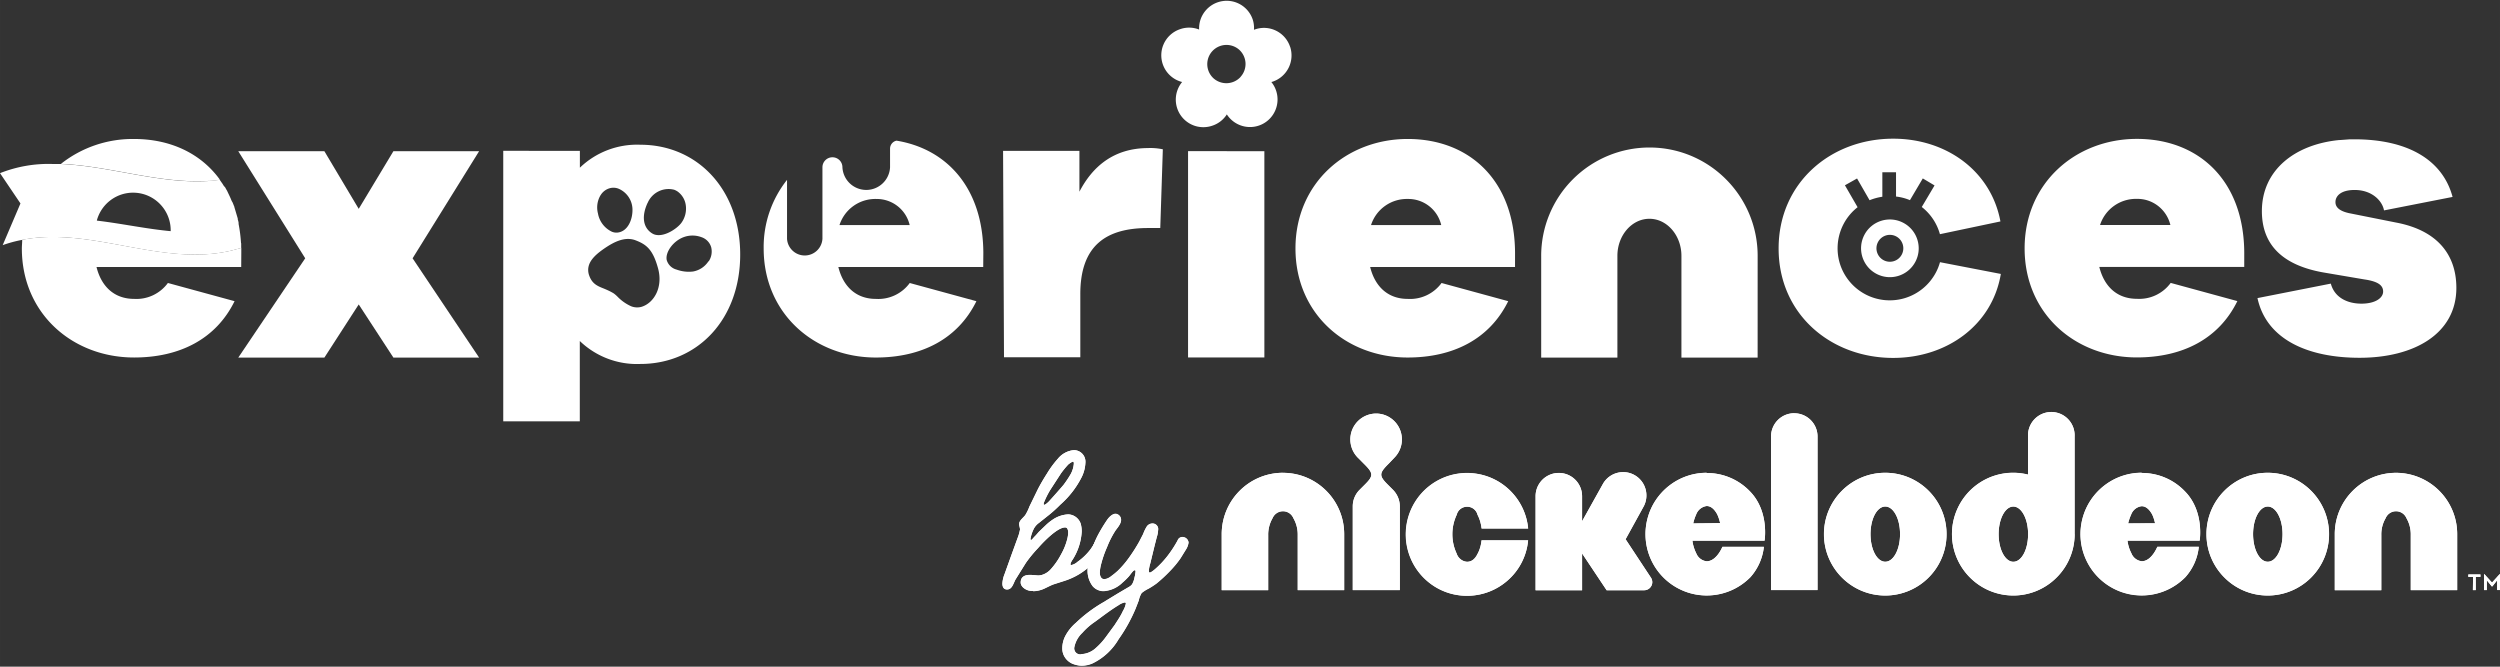 <?xml version="1.0"?>
<svg xmlns="http://www.w3.org/2000/svg" width="380" height="101.333" viewBox="0 0 285 76" fill="rgb(100%,100%,100%)"><rect x="0" y="0" width="285" height="76" fill="#333333" stroke="none"/><path d="M281.93 65.758h-.54v-.273h1.38v.273h-.535v1.508h-.324zm1.25-.3h.047l.863.965.863-.965H285v1.8h-.324v-1.12l-.55.7h-.062l-.566-.7v1.12h-.316zM146.27 53.9a6.98 6.98 0 0 0-4.949 2.047 7 7 0 0 0-2.047 4.953v6.383h5.3v-6.28a3.74 3.74 0 0 1 .496-1.926 1.29 1.29 0 0 1 1.19-.793c.522 0 .988.313 1.188.793a3.73 3.73 0 0 1 .492 1.926v6.273h5.297V60.9c.008-3.86-3.113-6.996-6.97-7"/><path d="M273.148 53.9a6.99 6.99 0 0 0-6.984 7v6.383h5.305v-6.28a3.66 3.66 0 0 1 .492-1.926c.2-.48.668-.793 1.188-.793a1.29 1.29 0 0 1 1.19.793 3.69 3.69 0 0 1 .488 1.926v6.273h5.293V60.9a6.96 6.96 0 0 0-2.043-4.945 6.97 6.97 0 0 0-4.937-2.047m-114.195-1.726a2.96 2.96 0 0 0 .641-3.211c-.453-1.098-1.52-1.82-2.7-1.824a2.95 2.95 0 0 0-2.711 1.824 2.96 2.96 0 0 0 .641 3.211l.648.648c1.1 1.094 1.168 1.383.14 2.4l-.594.594a2.66 2.66 0 0 0-.789 1.902v9.54h5.363v-9.54a2.69 2.69 0 0 0-.789-1.902l-.594-.594c-1.035-1.027-.95-1.316.133-2.4zm9.493 10.94c-.14.54-.63.914-1.184.914a1.23 1.23 0 0 1-1.187-.914 5.22 5.22 0 0 1 0-4.45c.14-.54.63-.9 1.188-.9a1.22 1.22 0 0 1 1.184.91c.254.488.4 1.023.465 1.57h5.305c-.3-3.207-2.77-5.8-5.953-6.246a6.98 6.98 0 0 0-7.473 4.305 7 7 0 0 0 2.402 8.293c2.613 1.88 6.172 1.727 8.617-.37 1.375-1.168 2.242-2.832 2.406-4.633h-5.305c-.055.547-.2 1.078-.465 1.566m26.128-9.275c-3.164.004-5.934 2.14-6.742 5.203a6.99 6.99 0 0 0 3.293 7.863 6.98 6.98 0 0 0 8.434-1.168 6.23 6.23 0 0 0 1.531-3.453h-4.727s-.656 1.648-1.8 1.648a1.45 1.45 0 0 1-1.187-.918 4.4 4.4 0 0 1-.434-1.43h8.227s.563-3.363-1.684-5.637a6.78 6.78 0 0 0-4.922-2.074m-1.53 5.75c.078-.36.195-.707.344-1.04a1.49 1.49 0 0 1 1.188-.957c.484 0 .87.336 1.203.938.148.32.262.66.336 1.008zm0 0"/><path d="M244.16 53.883c-3.164.004-5.934 2.14-6.742 5.203s.54 6.293 3.293 7.863a6.98 6.98 0 0 0 8.434-1.168 6.19 6.19 0 0 0 1.523-3.453h-4.727s-.648 1.648-1.78 1.648a1.44 1.44 0 0 1-1.184-.918 4.26 4.26 0 0 1-.441-1.43h8.23s.56-3.363-1.7-5.637c-1.285-1.336-3.06-2.086-4.914-2.074m-1.54 5.75a5.72 5.72 0 0 1 .355-1.039c.195-.5.652-.855 1.184-.926.477 0 .87.34 1.203.94a4.54 4.54 0 0 1 .328 1.008zM204.55 47.1a2.64 2.64 0 0 0-1.875.777c-.496.5-.777 1.176-.773 1.883v17.496h5.297V49.762a2.65 2.65 0 0 0-2.648-2.652"/><path d="M214.922 53.9c-3.855 0-6.98 3.13-6.984 6.988s3.125 6.992 6.98 6.996a6.992 6.992 0 1 0 .004-13.984m0 10.14c-.934 0-1.684-1.38-1.684-3.148s.75-3.148 1.684-3.148 1.684 1.38 1.684 3.148-.754 3.148-1.684 3.148m43.605-10.14c-3.855 0-6.98 3.13-6.984 6.988s3.125 6.992 6.98 6.996a6.992 6.992 0 1 0 .004-13.984m0 10.14c-.926 0-1.676-1.38-1.676-3.148s.75-3.148 1.676-3.148 1.684 1.38 1.684 3.148-.754 3.148-1.684 3.148"/><path d="M236.504 60.9V49.76a2.67 2.67 0 0 0-1.285-2.418 2.66 2.66 0 0 0-2.734 0 2.67 2.67 0 0 0-1.289 2.418v4.336c-.55-.137-1.117-.203-1.687-.207-2.824-.004-5.375 1.7-6.453 4.313a6.99 6.99 0 0 0 1.52 7.617 6.97 6.97 0 0 0 7.613 1.53 7 7 0 0 0 4.316-6.461zm-6.984 3.148c-.922 0-1.676-1.383-1.676-3.148s.754-3.152 1.676-3.152 1.684 1.383 1.684 3.152-.75 3.148-1.684 3.148m-41.16 2.302a.97.97 0 0 0-.141-.484l-2.902-4.395 2.008-3.652a2.66 2.66 0 0 0-.94-3.633 2.65 2.65 0 0 0-3.629.938l-2.398 4.3v-2.86a2.65 2.65 0 1 0-5.3 0v10.723h5.3v-4.2l2.8 4.2h4.277c.512 0 .926-.414.926-.926m-70.58 1.014a2.5 2.5 0 0 1-.449-.043c-.445-.1-.973-.46-.973-.93 0-.762.648-.863 1.03-.863s.855.066.977.066c.215-.008.426-.055.62-.137a2.23 2.23 0 0 0 .855-.637 8.11 8.11 0 0 0 1.113-1.617 7.05 7.05 0 0 0 .738-1.855 3.51 3.51 0 0 0 .082-.637c.004-.13-.016-.258-.062-.38-.04-.133-.16-.223-.297-.215-.82 0-2.305 1.457-3.082 2.355a15.44 15.44 0 0 0-1.383 1.684l-1.2 1.922c-.262.54-.406 1.113-.945 1.113-.38 0-.53-.285-.53-.7a3.33 3.33 0 0 1 .242-1.06l.742-2.07.734-2.02a5.15 5.15 0 0 0 .289-1c0-.223-.098-.43-.098-.637 0-.387.477-.7.7-1.016a5.24 5.24 0 0 0 .469-.965l.953-1.957c.32-.613.672-1.2 1.055-1.8a11.51 11.51 0 0 1 1.246-1.691 2.66 2.66 0 0 1 1.816-.969c.367 0 .723.156.973.426a1.32 1.32 0 0 1 .34 1.004 4.24 4.24 0 0 1-.4 1.605 10.41 10.41 0 0 1-2.461 3.184 15.4 15.4 0 0 1-1.559 1.383l-.88.7a1.97 1.97 0 0 0-.648.813 4.07 4.07 0 0 0-.31.996c0 .082 0 .125.082.125s.188-.18.46-.45c.14-.133.32-.367.45-.504l.766-.734a5.61 5.61 0 0 1 .773-.621 3.45 3.45 0 0 1 1.785-.602 1.56 1.56 0 0 1 1.422 1.098c.07.277.105.566.105.852a6.67 6.67 0 0 1-1.035 3.203 1.61 1.61 0 0 0-.254.512c0 .07.03.113.12.113a1.45 1.45 0 0 0 .691-.367c.566-.398 1.066-.88 1.484-1.43a9.34 9.34 0 0 0 .57-.926c.172-.34.36-.56.7-.56a.59.59 0 0 1 .438.164.61.61 0 0 1 .19.43 1.63 1.63 0 0 1-.242.691 8.65 8.65 0 0 1-2.941 3.012c-.566.344-1.176.613-1.812.805l-1.078.348c-.3.1-.633.28-.977.44a3.23 3.23 0 0 1-1.383.359zm1.242-9.816c.145 0 .457-.3.53-.37.477-.484 1.277-1.383 1.7-1.922a12.17 12.17 0 0 0 .758-1.133 2.97 2.97 0 0 0 .406-1.25c0-.133 0-.258-.1-.258s-.477.258-.57.36a10.96 10.96 0 0 0-.79.97l-1.215 1.87a9.75 9.75 0 0 0-.758 1.527v.1c0 .07 0 .098.07.098zm0 0"/><path d="M122.56 75.762a1.89 1.89 0 0 1-1.457-1.891 3.12 3.12 0 0 1 .281-1.246 4.97 4.97 0 0 1 1.266-1.621 16.19 16.19 0 0 1 3.109-2.336l1.7-1.035.793-.465.457-.27a1.01 1.01 0 0 0 .363-.316 2.49 2.49 0 0 0 .258-.734 4.01 4.01 0 0 0 .125-.687c0-.098 0-.16-.105-.16s-.242.172-.324.27l-.324.422a7.97 7.97 0 0 1-.723.69 3.38 3.38 0 0 1-2.152.984 1.59 1.59 0 0 1-1.258-.56 2.89 2.89 0 0 1-.586-1.828 6.81 6.81 0 0 1 .395-2.074 12.02 12.02 0 0 1 .82-1.98 18.58 18.58 0 0 1 1.012-1.668c.215-.316.6-.7.97-.7a.69.69 0 0 1 .625.691c0 .445-.418.9-.648 1.223-.38.598-.7 1.23-.957 1.887a12.11 12.11 0 0 0-.691 2.012 4.21 4.21 0 0 0-.13.875c0 .53.227.773.53.773a1.56 1.56 0 0 0 .773-.352 8.5 8.5 0 0 0 .742-.605 10.97 10.97 0 0 0 1.34-1.578c.398-.555.762-1.137 1.1-1.738l.457-.887a4.53 4.53 0 0 1 .426-.875c.152-.2.387-.316.637-.32a.65.65 0 0 1 .641.508.92.92 0 0 1 0 .254 2.97 2.97 0 0 1-.152.78l-.254.992-.492 2.027a3.6 3.6 0 0 0-.156.766c0 .172 0 .27.12.27s.527-.332.62-.422a10.5 10.5 0 0 0 1.383-1.473 13.12 13.12 0 0 0 1.152-1.766.56.56 0 0 1 .56-.387c.352-.004.648.262.688.613a1.77 1.77 0 0 1-.31.81l-.602.98c-.37.535-.8 1.035-1.25 1.5a14.94 14.94 0 0 1-1.496 1.38c-.28.215-.586.395-.883.582a4.12 4.12 0 0 0-.809.504c-.156.258-.27.543-.328.844l-.36.926a18.41 18.41 0 0 1-1.945 3.508 6.9 6.9 0 0 1-3.004 2.766c-.37.156-.77.242-1.172.246a2.71 2.71 0 0 1-.809-.125m.734-1.18c.617-.03 1.203-.277 1.66-.7a7.99 7.99 0 0 0 1.16-1.277l.98-1.34c.3-.47.7-1.043.938-1.582a2.72 2.72 0 0 0 .344-.863c0-.105-.047-.14-.13-.14-.25.055-.484.156-.7.305-1.04.637-1.8 1.246-2.7 1.902a7.66 7.66 0 0 0-1.434 1.25 3.07 3.07 0 0 0-.926 1.703.7.7 0 0 0 .207.574c.152.148.367.22.578.188zm132.585-45.78c-.047-8.293-5.262-12.953-12.238-12.953s-12.8 5.027-12.8 12.48 5.77 12.434 12.8 12.434c5.14 0 9.32-2.07 11.453-6.422l-7.6-2.074a4.44 4.44 0 0 1-3.855 1.813c-2.238 0-3.727-1.383-4.285-3.637h16.523zm-16.44-3.137a4.3 4.3 0 0 1 4.188-2.977c1.816-.035 3.4 1.203 3.832 2.977zm0 0"/><path d="M265.715 32.332c.422 1.6 1.9 2.285 3.492 2.285s2.47-.656 2.47-1.38-.605-1.16-2.145-1.383l-4.7-.8c-4.422-.793-6.977-2.984-6.977-6.988 0-4.664 3.742-7.602 8.805-8.1.242 0 1.098-.086 1.293-.086h.44c6.207 0 10.094 2.426 11.2 6.57l-7.816 1.535c-.187-1.07-1.348-2.328-3.348-2.328-1.586 0-2.187.7-2.187 1.38 0 .465.277.977 1.53 1.258l5.355 1.07c4.746.887 6.898 3.684 6.898 7.457 0 5.215-4.797 7.965-11.04 7.965-5.863 0-10.613-2.074-11.633-6.805zm-65.345 8.434h-8.687V29.168c0-2.328-1.637-4.227-3.648-4.227s-3.652 1.898-3.652 4.227v11.598h-8.687V29.168a12.35 12.35 0 0 1 12.34-12.352c6.813 0 12.336 5.53 12.336 12.352zm-27.655-11.97c-.047-8.293-5.254-12.953-12.238-12.953s-12.793 5.027-12.793 12.48 5.77 12.434 12.793 12.434c5.148 0 9.32-2.07 11.46-6.422l-7.6-2.074a4.44 4.44 0 0 1-3.863 1.813c-2.23 0-3.72-1.383-4.277-3.637h16.516zm-16.418-3.137a4.29 4.29 0 0 1 4.188-2.977c1.813-.027 3.398 1.2 3.816 2.977zm-23.734-8.644l-.293 8.98h-1.38c-4.746 0-7.762 1.95-7.734 7.602v7.13h-8.7l-.105-23.53h8.703v4.656c1.477-2.844 3.883-4.953 7.797-4.973a6.89 6.89 0 0 1 1.676.133"/><path d="M54.617 40.766h-9.77l-3.953-6.06-3.914 6.06h-9.816l7.63-11.32-7.63-12.207h9.816l3.914 6.57 3.953-6.57h9.77l-7.582 12.207zM281.93 65.773h-.54v-.277h1.38v.277h-.535v1.504h-.324zm1.25-.305h.047l.863.945.863-.945H285v1.8h-.324V66.16l-.55.7h-.062l-.566-.7v1.117h-.316zm0 0"/><path d="M146.27 53.898c-3.855 0-6.988 3.13-6.996 6.992v6.383h5.3V61a3.74 3.74 0 0 1 .496-1.926 1.29 1.29 0 0 1 1.19-.793c.522 0 .988.313 1.188.793A3.73 3.73 0 0 1 147.94 61v6.277h5.297V60.9a6.99 6.99 0 0 0-6.969-6.992m126.88 0c-3.855.008-6.977 3.133-6.984 6.992v6.383h5.305V61a3.65 3.65 0 0 1 .492-1.926c.2-.48.668-.793 1.188-.793a1.29 1.29 0 0 1 1.19.793 3.69 3.69 0 0 1 .488 1.926v6.277h5.293V60.9a6.99 6.99 0 0 0-6.98-7m-114.195-1.706a2.95 2.95 0 0 0 .656-3.219c-.453-1.105-1.53-1.828-2.727-1.828a2.95 2.95 0 0 0-2.07 5.047l.648.652c1.1 1.082 1.168 1.38.14 2.4l-.594.594a2.65 2.65 0 0 0-.789 1.895v9.543h5.363v-9.543a2.67 2.67 0 0 0-.79-1.895l-.594-.594c-1.035-1.035-.95-1.328.133-2.4zm9.493 10.936c-.3.578-.687.926-1.184.926a1.45 1.45 0 0 1-1.187-.926 5.2 5.2 0 0 1 0-4.441c.133-.55.62-.934 1.188-.934a1.21 1.21 0 0 1 1.184.934c.254.484.4 1.016.465 1.56h5.305a7 7 0 0 0-5.961-6.262c-3.2-.465-6.285 1.316-7.492 4.313a7.02 7.02 0 0 0 2.4 8.31c2.6 1.884 6.188 1.727 8.637-.375a6.91 6.91 0 0 0 2.406-4.64h-5.305c-.055.543-.2 1.074-.465 1.56m26.137-9.247c-3.168 0-5.937 2.137-6.75 5.203a6.99 6.99 0 0 0 3.297 7.863c2.754 1.57 6.215 1.086 8.438-1.18a6.2 6.2 0 0 0 1.53-3.453h-4.727s-.656 1.652-1.8 1.652a1.47 1.47 0 0 1-1.187-.926 4.4 4.4 0 0 1-.434-1.43h8.227s.563-3.36-1.684-5.637a6.78 6.78 0 0 0-4.922-2.074m-1.53 5.742c.078-.355.195-.703.344-1.035a1.49 1.49 0 0 1 1.188-.94c.484 0 .87.34 1.203.94.148.32.262.66.336 1.008zm51.126-5.76c-3.168 0-5.937 2.137-6.75 5.203a6.99 6.99 0 0 0 3.297 7.863c2.754 1.57 6.215 1.086 8.438-1.18.855-.96 1.4-2.168 1.523-3.453h-4.727s-.648 1.652-1.78 1.652a1.45 1.45 0 0 1-1.184-.926 4.26 4.26 0 0 1-.441-1.43h8.23s.56-3.36-1.7-5.637c-1.285-1.336-3.062-2.082-4.914-2.074m-1.54 5.742c.086-.355.203-.703.355-1.035.195-.504.652-.855 1.184-.922.477 0 .87.34 1.203.94a4.54 4.54 0 0 1 .328 1.008zm0 0"/><path d="M204.55 47.12c-.703 0-1.38.277-1.88.777s-.773 1.18-.77 1.883v17.496h5.297V49.773a2.65 2.65 0 0 0-2.648-2.652m10.373 6.777c-3.863-.004-6.996 3.13-6.996 6.996s3.13 7 6.992 7a6.99 6.99 0 0 0 6.984-7.004c-.004-3.86-3.125-6.988-6.98-6.992m0 10.14c-.934 0-1.684-1.383-1.684-3.148s.75-3.145 1.684-3.145 1.684 1.383 1.684 3.145-.754 3.148-1.684 3.148m43.605-10.14c-3.863-.004-6.996 3.13-6.996 6.996s3.13 7 6.992 7a6.99 6.99 0 0 0 6.984-7.004c-.004-3.86-3.125-6.988-6.98-6.992m0 10.14c-.926 0-1.676-1.383-1.676-3.148s.75-3.145 1.676-3.145 1.684 1.383 1.684 3.145-.754 3.148-1.684 3.148M236.504 60.9V49.773a2.66 2.66 0 0 0-1.285-2.414c-.844-.508-1.895-.508-2.734 0a2.66 2.66 0 0 0-1.289 2.414v4.348a6.64 6.64 0 0 0-1.687-.215c-2.824 0-5.37 1.703-6.453 4.316s-.48 5.62 1.52 7.62a6.97 6.97 0 0 0 4.938 2.051 6.96 6.96 0 0 0 4.934-2.051c1.32-1.3 2.063-3.086 2.07-4.94zm-6.984 3.14c-.922 0-1.676-1.38-1.676-3.148s.754-3.145 1.676-3.145 1.684 1.383 1.684 3.145-.75 3.148-1.684 3.148m-41.16 2.318a.93.93 0 0 0-.141-.477l-2.902-4.402 2.008-3.645c.742-1.266.324-2.895-.937-3.64s-2.887-.324-3.633.938l-2.398 4.297v-2.86a2.65 2.65 0 1 0-5.3 0v10.72h5.3v-4.2l2.8 4.2h4.277a.93.93 0 0 0 .926-.929m-70.58 1.013a2.19 2.19 0 0 1-.449-.043c-.445-.082-.973-.457-.973-.926 0-.758.648-.863 1.03-.863s.855.063.977.063c.215-.004.426-.05.62-.137a2.21 2.21 0 0 0 .855-.629 8.11 8.11 0 0 0 1.113-1.617 7.08 7.08 0 0 0 .738-1.867 3.12 3.12 0 0 0 .082-.633c.004-.13-.016-.254-.062-.375a.29.29 0 0 0-.297-.219c-.82 0-2.305 1.465-3.082 2.36-.504.527-.965 1.086-1.383 1.68l-1.2 1.93c-.262.543-.406 1.1-.945 1.1-.38 0-.53-.28-.53-.656a3.17 3.17 0 0 1 .242-1.055l.742-2.074.734-2.016a5.27 5.27 0 0 0 .289-1.004c0-.22-.098-.426-.098-.64 0-.387.477-.7.7-1.008a5.2 5.2 0 0 0 .47-.97l.953-1.953c.316-.633.672-1.246 1.055-1.84a10.97 10.97 0 0 1 1.246-1.691c.453-.555 1.105-.906 1.816-.973.37 0 .723.156.973.43s.37.637.34 1.004a3.98 3.98 0 0 1-.41 1.598 10.41 10.41 0 0 1-2.461 3.184 14.5 14.5 0 0 1-1.559 1.383l-.88.7a1.88 1.88 0 0 0-.648.809 4.1 4.1 0 0 0-.31 1c0 .078 0 .125.082.125s.188-.18.46-.457c.14-.13.32-.367.45-.496l.766-.734a5.92 5.92 0 0 1 .773-.621 3.45 3.45 0 0 1 1.785-.605c.66.03 1.227.473 1.422 1.105a3.39 3.39 0 0 1 .105.84 6.67 6.67 0 0 1-1.035 3.215 1.46 1.46 0 0 0-.254.512c0 .066.03.1.12.1.258-.06.496-.187.7-.367.566-.398 1.066-.883 1.484-1.437.207-.293.398-.602.57-.918.172-.34.36-.56.7-.56a.58.58 0 0 1 .434.164c.12.1.188.262.195.422a1.67 1.67 0 0 1-.242.734 8.75 8.75 0 0 1-2.941 3.012 8.1 8.1 0 0 1-1.812.81l-1.078.344c-.3.1-.633.28-.977.44a3.21 3.21 0 0 1-1.383.352zm1.242-9.816c.145 0 .457-.293.53-.367l1.7-1.926c.273-.363.527-.738.758-1.13a3.01 3.01 0 0 0 .406-1.25c0-.13 0-.254-.1-.254s-.477.254-.57.36a10.36 10.36 0 0 0-.789.965l-1.215 1.875a9.71 9.71 0 0 0-.758 1.523.55.55 0 0 0 0 .113c0 .063 0 .1.07.1zm0 0"/><path d="M122.56 75.77a2.01 2.01 0 0 1-1.332-1.16c-.086-.234-.13-.484-.125-.734a3.17 3.17 0 0 1 .281-1.242 5.18 5.18 0 0 1 1.266-1.625 16.48 16.48 0 0 1 3.109-2.328l1.7-1.035.793-.47.457-.262a1.14 1.14 0 0 0 .363-.32 2.43 2.43 0 0 0 .258-.73 4.58 4.58 0 0 0 .125-.691c0-.098 0-.164-.105-.164s-.242.18-.324.273l-.324.418a6.57 6.57 0 0 1-.723.715 3.39 3.39 0 0 1-2.152.984c-.48.012-.94-.2-1.258-.555a2.91 2.91 0 0 1-.586-1.836 7.06 7.06 0 0 1 .395-2.074 12.02 12.02 0 0 1 .82-1.98 19.6 19.6 0 0 1 1.012-1.66c.215-.316.6-.7.97-.7a.69.69 0 0 1 .625.691c0 .44-.418.9-.648 1.223a10.57 10.57 0 0 0-.957 1.887 12.11 12.11 0 0 0-.691 2.012 3.88 3.88 0 0 0-.129.875c0 .527.227.773.53.773a1.57 1.57 0 0 0 .773-.359c.262-.184.508-.387.742-.605a10.97 10.97 0 0 0 1.34-1.578 19.16 19.16 0 0 0 1.1-1.73l.457-.887a4.53 4.53 0 0 1 .426-.875.79.79 0 0 1 .637-.324.65.65 0 0 1 .641.508.95.95 0 0 1 0 .258 2.97 2.97 0 0 1-.152.78l-.254.992-.492 2.023c-.078.25-.13.504-.156.762 0 .18 0 .27.12.27s.527-.324.62-.414a10.95 10.95 0 0 0 1.383-1.473 12.97 12.97 0 0 0 1.152-1.77c.078-.238.305-.395.56-.387a.69.69 0 0 1 .688.609c-.035.293-.14.574-.3.816l-.602.973a10.94 10.94 0 0 1-1.25 1.508 16.68 16.68 0 0 1-1.496 1.379 10.04 10.04 0 0 1-.883.574 3.98 3.98 0 0 0-.809.512c-.156.258-.27.543-.328.844l-.36.926a18.28 18.28 0 0 1-1.945 3.5 6.95 6.95 0 0 1-3.004 2.766c-.37.156-.77.242-1.172.246a2.58 2.58 0 0 1-.81-.13m.734-1.184c.617-.027 1.207-.273 1.66-.7.434-.38.824-.8 1.16-1.277l.98-1.332c.3-.47.7-1.043.938-1.582.164-.27.28-.562.344-.87 0-.098-.047-.137-.13-.137a1.87 1.87 0 0 0-.691.309c-1.04.637-1.8 1.246-2.7 1.895a7.43 7.43 0 0 0-1.434 1.258 3.05 3.05 0 0 0-.926 1.7.7.7 0 0 0 .207.574c.152.148.367.215.578.184zm12.168-57.357v23.527h8.7V17.238zM147.07 5.336c-.543-1.648-2.32-2.543-3.965-1.996l-.152.055a3.15 3.15 0 0 0-.133-1.14c-.488-1.492-2-2.395-3.543-2.113s-2.645 1.656-2.578 3.227a3.08 3.08 0 0 0-2.156-.047 3.14 3.14 0 0 0 .219 6.027 3.15 3.15 0 0 0-.16 3.801 3.14 3.14 0 0 0 3.609 1.176 3.1 3.1 0 0 0 1.648-1.285c.855 1.328 2.566 1.816 3.992 1.137s2.125-2.316 1.633-3.816a3.04 3.04 0 0 0-.551-1.012l.148-.04c1.645-.55 2.535-2.324 1.996-3.973m-5.637 3.418a2.2 2.2 0 0 1-3.1.172 2.19 2.19 0 0 1 2.918-3.266 2.2 2.2 0 0 1 .73 1.512c.03.582-.168 1.152-.56 1.582M73.004 16.5c-2.56-.105-5.05.84-6.898 2.617v-1.922H57.37v30.84h8.727v-9.16c1.848 1.777 4.34 2.723 6.898 2.617 6.488 0 11.387-5.043 11.387-12.477S79.488 16.5 73.004 16.5zm.828 6.63c.504-1.18 1.793-1.82 3.035-1.496a2.16 2.16 0 0 1 .367.19c.504.36.844.906.938 1.52a2.77 2.77 0 0 1-.504 2.074c-.484.648-2.02 1.707-3.117 1.293-.094-.04-.18-.086-.262-.14-1.008-.668-1.152-1.96-.465-3.44zm-5.36-.883c.258-.426.684-.723 1.172-.82a1.59 1.59 0 0 1 .883.09 2.61 2.61 0 0 1 1.574 2.305c.04 1.195-.527 2.55-1.672 2.688-.234.027-.47-.004-.687-.1a2.85 2.85 0 0 1-1.574-2.07c-.187-.715-.078-1.473.305-2.102zm4.7 12.72a1.86 1.86 0 0 1-1.227-.055 5.05 5.05 0 0 1-1.562-1.105 3.68 3.68 0 0 0-.418-.359c-.367-.223-.754-.4-1.152-.562-.762-.3-1.383-.57-1.7-1.648-.324-1.293.73-2.2 1.9-2.992.96-.64 2.223-1.32 3.45-.848S74.417 28.44 75 30.53c.63 2.2-.44 3.996-1.836 4.438zm7.6-5.195a2.64 2.64 0 0 1-1.766 1.18c-.637.078-1.277 0-1.88-.22a1.57 1.57 0 0 1-1.125-1.105c-.164-.914.78-2.176 1.95-2.598a2.91 2.91 0 0 1 1.992 0c.547.176.97.6 1.133 1.16a2.01 2.01 0 0 1-.293 1.617zm0 0"/><path d="M217.734 22.82l1.465-2.48 1.34.8-1.457 2.457a5.94 5.94 0 0 1 2.07 3.1l6.898-1.453c-1.07-5.746-6.152-9.434-12.227-9.434-7.133 0-13.06 5.043-13.06 12.516s5.926 12.477 13.06 12.477c6.113 0 11.297-3.738 12.273-9.574l-6.937-1.34a5.74 5.74 0 0 1-.477 1.195 5.95 5.95 0 0 1-10.965-1.129c-.668-2.332.14-4.84 2.05-6.332l-1.445-2.5 1.383-.777 1.426 2.48a6.37 6.37 0 0 1 1.457-.398V19.64h1.56v2.766a5.76 5.76 0 0 1 1.609.422M23.805 20.625c.418 0 .848-.078 1.27-.133-2.187-3.03-5.687-4.648-9.797-4.648-3.023-.035-5.965.965-8.336 2.84 5.62.234 11.238 2.293 16.863 1.94m3.703 8.173v-.54l-1.102.297c-7.957 1.906-15.94-2.766-23.875-1.22 0 .328-.04.7-.04.988 0 7.414 5.766 12.434 12.797 12.434 5.14 0 9.32-2.07 11.453-6.422l-7.6-2.074c-.9 1.223-2.348 1.906-3.855 1.813-2.234 0-3.727-1.383-4.285-3.637h16.496zm0 0"/><path d="M27.473 27.73v-.066a17.16 17.16 0 0 0-.273-2.13v-.082c0-.152-.062-.312-.098-.465v-.082l-.398-1.34s0-.078-.035-.1l-.145-.367-.113-.195-.145-.352a.54.54 0 0 1-.055-.117l-.332-.7-.062-.1-.164-.297-.125-.125-.172-.277-.117-.164-.187-.27-1.27.133c-5.62.352-11.238-1.707-16.86-1.94H5.97C3.93 18.63 1.9 18.99 0 19.74l2.332 3.453-2.027 4.754c.723-.258 1.46-.46 2.215-.6 7.934-1.566 15.9 3.125 23.87 1.22.367-.1.738-.187 1.105-.297v-.555M11.04 25.13c.516-1.898 2.254-3.203 4.215-3.164 2.37.047 4.254 2.012 4.203 4.387-2.793-.258-5.6-.87-8.4-1.2M112.1 28.797c-.04-7.336-4.137-11.82-9.9-12.762-.426.094-.727.465-.734.898v2.137c-.07 1.445-1.266 2.582-2.715 2.582a2.72 2.72 0 0 1-2.715-2.582c0-.633-.508-1.14-1.137-1.14a1.14 1.14 0 0 0-1.141 1.141v8.148a2.02 2.02 0 0 1-2.016 1.906c-1.07 0-1.957-.836-2.02-1.906v-6.715c-1.762 2.223-2.703 4.984-2.664 7.82 0 7.414 5.77 12.434 12.793 12.434 5.148 0 9.32-2.07 11.46-6.422l-7.6-2.074a4.44 4.44 0 0 1-3.863 1.813c-2.23 0-3.72-1.383-4.277-3.637h16.516zM95.7 25.66a4.29 4.29 0 0 1 4.188-2.977c1.813-.027 3.398 1.2 3.816 2.977zm122.654 4.18c-.844 1.605-2.828 2.223-4.434 1.38s-2.223-2.832-1.383-4.44 2.832-2.227 4.438-1.38a3.27 3.27 0 0 1 1.609 1.934 3.28 3.28 0 0 1-.23 2.508m-1.555-.816c.398-.75.113-1.676-.633-2.074a1.53 1.53 0 0 0-2.07.637c-.398.746-.113 1.676.637 2.074a1.53 1.53 0 0 0 2.066-.637"/></svg>
